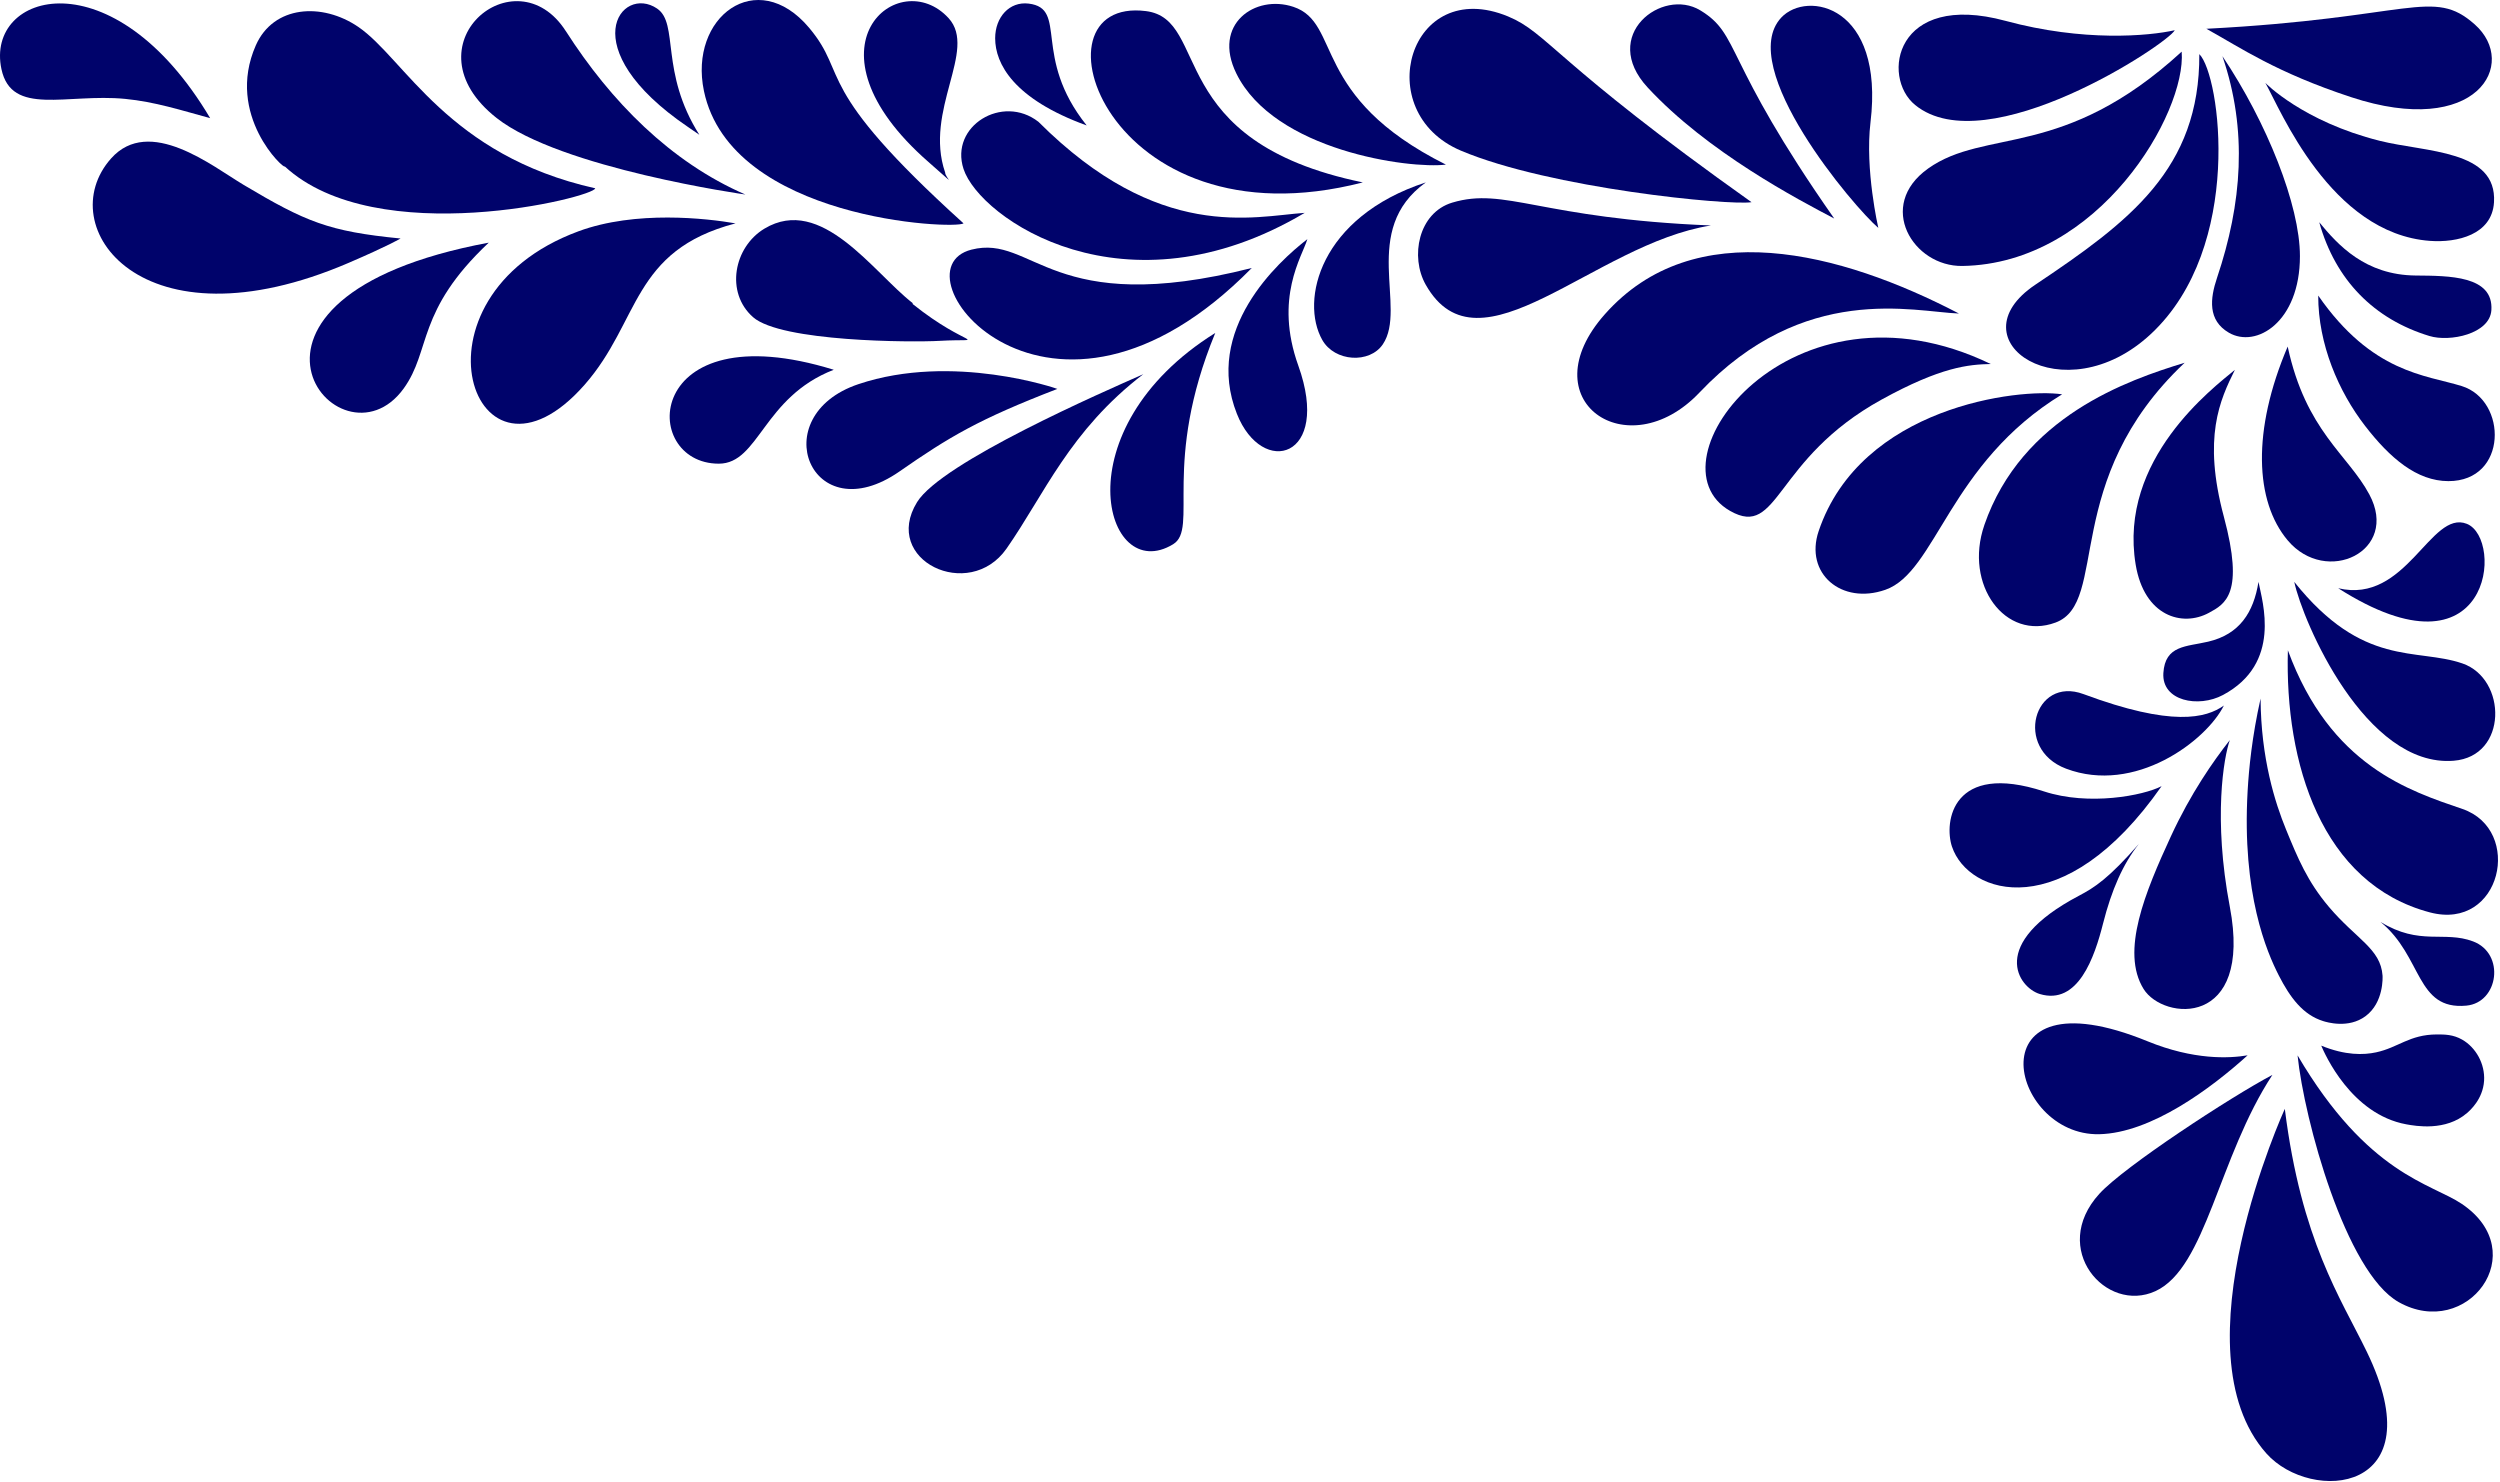 <svg width="555" height="329" viewBox="0 0 555 329" fill="none" xmlns="http://www.w3.org/2000/svg">
<path d="M507.229 246.166C507.211 246.227 482.752 299.71 503.125 322.65C513.039 333.81 540.792 331.694 525.388 300.004C519.609 288.115 510.879 275.409 507.229 246.172L507.229 246.166Z" fill="#00036B"/>
<path d="M63.21 36.938C83.663 55.849 132.133 43.732 132.133 41.801C99.417 34.479 89.828 13.023 79.565 5.99C71.535 0.49 60.707 1.17 56.787 10.08C49.953 25.612 63.21 37.79 63.21 36.938Z" fill="#00036B"/>
<path d="M334.821 3.66C312.81 -5.464 304.062 24.87 324.306 33.437C344.115 41.819 383.966 45.67 388.837 44.885C345.017 13.765 343.631 7.315 334.815 3.66L334.821 3.66Z" fill="#00036B"/>
<path d="M434.871 69.597C408.486 55.867 376.095 47.46 356.305 69.732C339.293 88.869 361.311 103.985 377.273 87.153C400.572 62.576 424.749 69.229 434.877 69.603L434.871 69.597Z" fill="#00036B"/>
<path d="M428.025 37.428C416.461 45.664 424.694 59.209 435.638 59.044C466.017 58.578 485.39 25.06 484.335 11.466C458.048 35.595 440.803 28.323 428.019 37.428L428.025 37.428Z" fill="#00036B"/>
<path d="M179.639 6.186C168.002 -7.672 152.843 3.838 156.273 20.198C162.284 48.84 211.938 50.992 213.907 49.588C179.922 18.855 188.676 16.954 179.639 6.186Z" fill="#00036B"/>
<path d="M54.057 41.022C47.156 36.913 33.157 25.625 24.654 35.184C11.287 50.214 31.402 78.138 77.418 58.345C86.276 54.537 88.927 52.948 88.927 52.948C72.921 51.379 67.872 49.245 54.051 41.022L54.057 41.022Z" fill="#00036B"/>
<path d="M163.284 49.588C156.861 48.472 141.12 46.663 128.434 51.342C88.644 66.003 105.214 113.397 129.795 85.399C142.163 71.314 140.157 55.653 163.284 49.588Z" fill="#00036B"/>
<path d="M488.249 12.024C488.371 37.52 472.771 49.19 451.839 63.207C433.399 75.557 458.152 92.242 477.544 74.104C498.181 54.8 492.923 16.696 488.255 12.018L488.249 12.024Z" fill="#00036B"/>
<path d="M501.843 155.1C499.947 163.563 499.254 170.657 498.972 175.612C497.671 198.484 503.235 211.349 505.892 216.549C508.413 221.485 511.278 225.311 515.769 226.691C516.523 226.924 521.345 228.408 525.136 225.599C529.246 222.558 528.94 216.843 528.927 216.598C528.516 210.607 523.093 208.516 516.995 201.305C512.229 195.663 510.112 190.519 507.511 184.178C505.064 178.224 501.929 168.345 501.849 155.1L501.843 155.1Z" fill="#00036B"/>
<path d="M230.532 27.041C222.551 20.811 210.785 28.004 213.907 37.52C217.509 48.49 249.758 70.94 289.646 47.252C278.198 48.043 257.347 53.844 230.532 27.041Z" fill="#00036B"/>
<path d="M441.95 80.812C397.56 59.375 365.286 102.715 384.082 113.422C395.027 119.658 393.665 101.955 417.719 88.704C430.914 81.438 437.049 80.91 441.944 80.812L441.95 80.812Z" fill="#00036B"/>
<path d="M507.91 144.363C507.192 169.394 515.37 196.203 539.454 202.556C555.325 206.744 560.232 184.239 546.656 179.591C534.921 175.569 517.314 170.05 507.91 144.363Z" fill="#00036B"/>
<path d="M254.402 2.464C227.643 -0.927 245.298 55.23 302.547 40.495C258.065 31.333 268.886 4.298 254.402 2.464Z" fill="#00036B"/>
<path d="M379.837 50.054C341.845 48.515 334.159 41.451 322.392 44.983C314.884 47.24 312.994 56.995 316.515 63.213C328.386 84.184 353.857 54.132 379.837 50.054Z" fill="#00036B"/>
<path d="M445.22 4.629C420.749 -1.994 417.504 17.064 425.166 23.313C441.061 36.27 481.329 9.7 482.801 6.707C476.991 8.014 462.514 9.314 445.22 4.629Z" fill="#00036B"/>
<path d="M403.744 117.898C400.56 127.298 408.811 134.332 418.541 130.935C429.865 126.979 432.632 102.862 457.79 87.539C448.208 86.11 413.105 90.243 403.744 117.898Z" fill="#00036B"/>
<path d="M495.021 164.298C491.365 168.953 486.328 176.133 481.918 185.711C476.268 197.975 470.71 211.232 475.881 219.559C480.249 226.593 500.156 228.322 495.021 201.311C491.285 181.67 493.69 168.057 495.021 164.298Z" fill="#00036B"/>
<path d="M277.898 59.491C233.256 70.829 229.459 51.906 215.662 55.42C197.583 60.031 232.851 105.248 277.898 59.491Z" fill="#00036B"/>
<path d="M440.515 116.598C435.951 129.837 445.177 142.34 456.33 138.207C468.342 133.761 457.312 106.634 484.991 80.53C472.397 84.381 448.846 92.444 440.509 116.598L440.515 116.598Z" fill="#00036B"/>
<path d="M510.057 234.282C511.529 248.607 520.756 282.461 532.516 289.071C547.705 297.613 562.447 278.015 546.534 267.272C539.737 262.685 525.682 260.846 510.051 234.282L510.057 234.282Z" fill="#00036B"/>
<path d="M125.618 6.922C114.416 -10.566 89.804 10.092 110.238 26.189C124.483 37.41 165.474 43.186 165.474 43.186C148.807 35.957 135.574 22.46 125.624 6.922L125.618 6.922Z" fill="#00036B"/>
<path d="M502.91 18.407C506.18 24.134 517.327 51.851 539.454 53.476C545.485 53.917 553.233 52.108 553.668 44.916C554.374 33.234 538.559 33.835 528.302 31.26C511.223 26.98 502.91 18.407 502.91 18.407Z" fill="#00036B"/>
<path d="M489.807 6.383C497.543 10.669 505.284 16.077 521.934 21.565C549.871 30.775 559.245 14.152 549.386 5.414C540.068 -2.852 535.332 4.034 489.807 6.389L489.807 6.383Z" fill="#00036B"/>
<path d="M474.12 125.348C476.016 136.784 484.451 139.262 490.365 136.055C494.021 134.074 498.291 131.818 493.696 114.709C488.972 97.117 492.813 88.814 496.144 82.106C491.371 86.079 470.231 101.918 474.12 125.348Z" fill="#00036B"/>
<path d="M466.053 265.028C454.937 277.23 467.526 291.69 478.513 286.631C489.788 281.443 492.438 256.977 504.475 238.624C495.144 243.554 471.525 259.012 466.053 265.028Z" fill="#00036B"/>
<path d="M514.646 65.617C514.627 76.434 519.161 86.926 525.044 94.541C530.565 101.691 536.528 106.799 543.54 106.811C556.766 106.824 556.699 88.869 546.497 85.705C538.467 83.216 526.596 82.848 514.646 65.617Z" fill="#00036B"/>
<path d="M234.741 86.343C234.796 86.319 211.533 78.237 190.553 85.288C169.542 92.358 180.056 118.315 199.693 104.659C210.724 96.988 217.263 93.07 234.741 86.337L234.741 86.343Z" fill="#00036B"/>
<path d="M202.62 67.297C193.859 60.485 182.369 43.162 169.714 50.753C162.898 54.843 160.966 64.942 167.18 70.412C173.394 75.882 202.338 76.029 208.65 75.667C219.533 75.048 215.006 77.403 202.614 67.493L202.614 67.297L202.62 67.297Z" fill="#00036B"/>
<path d="M253.826 83.062C245.029 86.956 209.037 102.617 203.589 111.478C195.657 124.379 215.141 133.669 223.447 121.792C231.821 109.822 237.409 95.651 253.819 83.062L253.826 83.062Z" fill="#00036B"/>
<path d="M466.053 251.795C477.537 251.525 490.794 241.677 498.972 234.282C494.886 234.975 487.04 235.362 476.764 231.167C437.76 215.243 445.913 252.273 466.053 251.795Z" fill="#00036B"/>
<path d="M493.377 12.484C499.021 28.93 497.727 45.179 492.181 61.674C490.623 66.31 490.095 71.111 494.806 73.858C500.867 77.39 510.585 71.504 510.585 56.867C510.585 45.578 503.242 27.164 493.383 12.484L493.377 12.484Z" fill="#00036B"/>
<path d="M509.327 129.181C511.204 137.98 525.118 170.443 544.712 168.885C556.791 167.929 556.576 150.692 546.656 147.282C536.43 143.763 524.59 148.312 509.327 129.181Z" fill="#00036B"/>
<path d="M287.118 1.514C278.659 -1.301 269.076 5.346 274.463 16.304C282.898 33.473 312.914 37.539 320.994 36.545C290.768 21.442 297.952 5.113 287.118 1.514Z" fill="#00036B"/>
<path d="M507.867 76.937C499.91 95.596 500.585 111.3 507.867 119.958C516.419 130.131 532.761 122.393 525.995 109.773C521.222 100.864 511.916 95.731 507.867 76.943L507.867 76.937Z" fill="#00036B"/>
<path d="M433.344 187.962C436.926 198.699 458.177 205.597 479.875 174.527C475.814 176.636 463.71 178.948 453.784 175.698C433.374 169.026 431.522 182.504 433.337 187.955L433.344 187.962Z" fill="#00036B"/>
<path d="M108.502 53.868C42.561 66.157 75.375 105.91 89.601 86.269C95.779 77.74 92.325 69.1 108.502 53.868Z" fill="#00036B"/>
<path d="M269.788 73.914C235.403 95.394 245.157 130.15 260.439 120.817C266.138 117.334 257.838 102.936 269.788 73.914Z" fill="#00036B"/>
<path d="M0.318 15.335C2.563 25.894 14.82 20.701 27.77 21.951C34.383 22.589 40.23 24.484 46.659 26.232C25.139 -9.99 -3.326 -1.798 0.318 15.335Z" fill="#00036B"/>
<path d="M416.982 50.582C416.982 50.582 413.995 37.625 415.246 27.201C418.387 1.152 401.173 -2.196 395.456 3.887C385.15 14.851 411.688 46.13 416.976 50.582L416.982 50.582Z" fill="#00036B"/>
<path d="M407.198 48.515C382.248 12.882 386.493 7.768 377.457 2.292C368.979 -2.846 355.078 7.854 365.777 19.419C379.046 33.768 399.229 44.327 407.198 48.515Z" fill="#00036B"/>
<path d="M159.573 102.936C168.517 102.936 169.382 88.164 185.093 82.088C142.795 69.008 141.783 102.936 159.573 102.936Z" fill="#00036B"/>
<path d="M209.822 38.299C205.067 24.472 217.042 11.123 210.601 4.046C199.608 -8.034 176.922 10.423 206.123 35.963C213.245 42.193 209.822 39.526 209.822 38.299Z" fill="#00036B"/>
<path d="M515.315 232.136C516.063 233.914 521.946 247.362 534.203 249.6C536.246 249.974 542.951 251.194 547.693 247.08C548.319 246.534 551.202 244.032 551.466 239.942C551.705 236.171 549.626 232.529 546.613 230.805C544.607 229.653 542.687 229.64 540.957 229.647C534.89 229.671 532.436 232.559 527.492 233.62C524.725 234.215 520.695 234.337 515.308 232.13L515.315 232.136Z" fill="#00036B"/>
<path d="M316.522 40.495C293.02 48.172 288.572 66.678 293.547 75.471C296.296 80.328 304.05 80.781 306.982 76.446C312.497 68.291 301.817 51.084 316.522 40.501L316.522 40.495Z" fill="#00036B"/>
<path d="M290.235 53.09C283.585 58.234 267.211 73.239 274.591 91.868C280.223 106.076 295.615 101.777 288.222 81.162C282.824 66.108 289.081 56.971 290.235 53.09Z" fill="#00036B"/>
<path d="M493.702 156.627C489.758 159.436 482.206 161.41 462.551 154.095C451.527 149.993 446.956 166.218 458.655 170.639C473.955 176.421 489.764 164.507 493.702 156.627Z" fill="#00036B"/>
<path d="M539.362 74.6C543.841 75.962 552.742 74.153 553.086 68.855C553.582 61.165 543.657 61.233 536.283 61.165C525.063 61.061 519.008 54.371 514.873 49.337C518.468 62.183 527.032 70.86 539.356 74.6L539.362 74.6Z" fill="#00036B"/>
<path d="M547.638 116.291C539.571 113.084 534.252 134.221 519.081 130.585C553.104 152.298 555.987 119.615 547.638 116.291Z" fill="#00036B"/>
<path d="M452.803 220.663C461.342 223.263 464.998 212.459 466.875 205.033C468.753 197.607 471.329 191.727 474.863 187.312C468.133 194.995 465.053 197 461.508 198.864C441.177 209.583 448.116 219.234 452.809 220.663L452.803 220.663Z" fill="#00036B"/>
<path d="M528.479 204.677C537.865 212.354 536.277 224.299 547.528 223.251C554.711 222.583 556.208 211.68 549 208.982C542.552 206.572 537.234 210.024 528.486 204.677L528.479 204.677Z" fill="#00036B"/>
<path d="M228.348 0.796C224.103 0.287 220.926 3.807 220.926 8.498C220.926 14.158 225.03 21.976 241.243 27.851C229.017 12.557 237.219 1.863 228.348 0.796Z" fill="#00036B"/>
<path d="M501.383 129.181C500.297 135.987 497.168 140.813 490.236 142.444C485.378 143.591 480.654 143.198 480.267 149.422C479.881 155.646 488.052 157.204 493.506 154.285C506.61 147.276 502.266 133.663 501.383 129.175L501.383 129.181Z" fill="#00036B"/>
<path d="M145.887 1.906C137.893 -3.514 126.924 10.644 152.696 28.163C154.524 29.402 155.254 29.923 155.254 29.923C146.426 15.961 150.776 5.224 145.88 1.906L145.887 1.906Z" fill="#00036B"/>
</svg>
